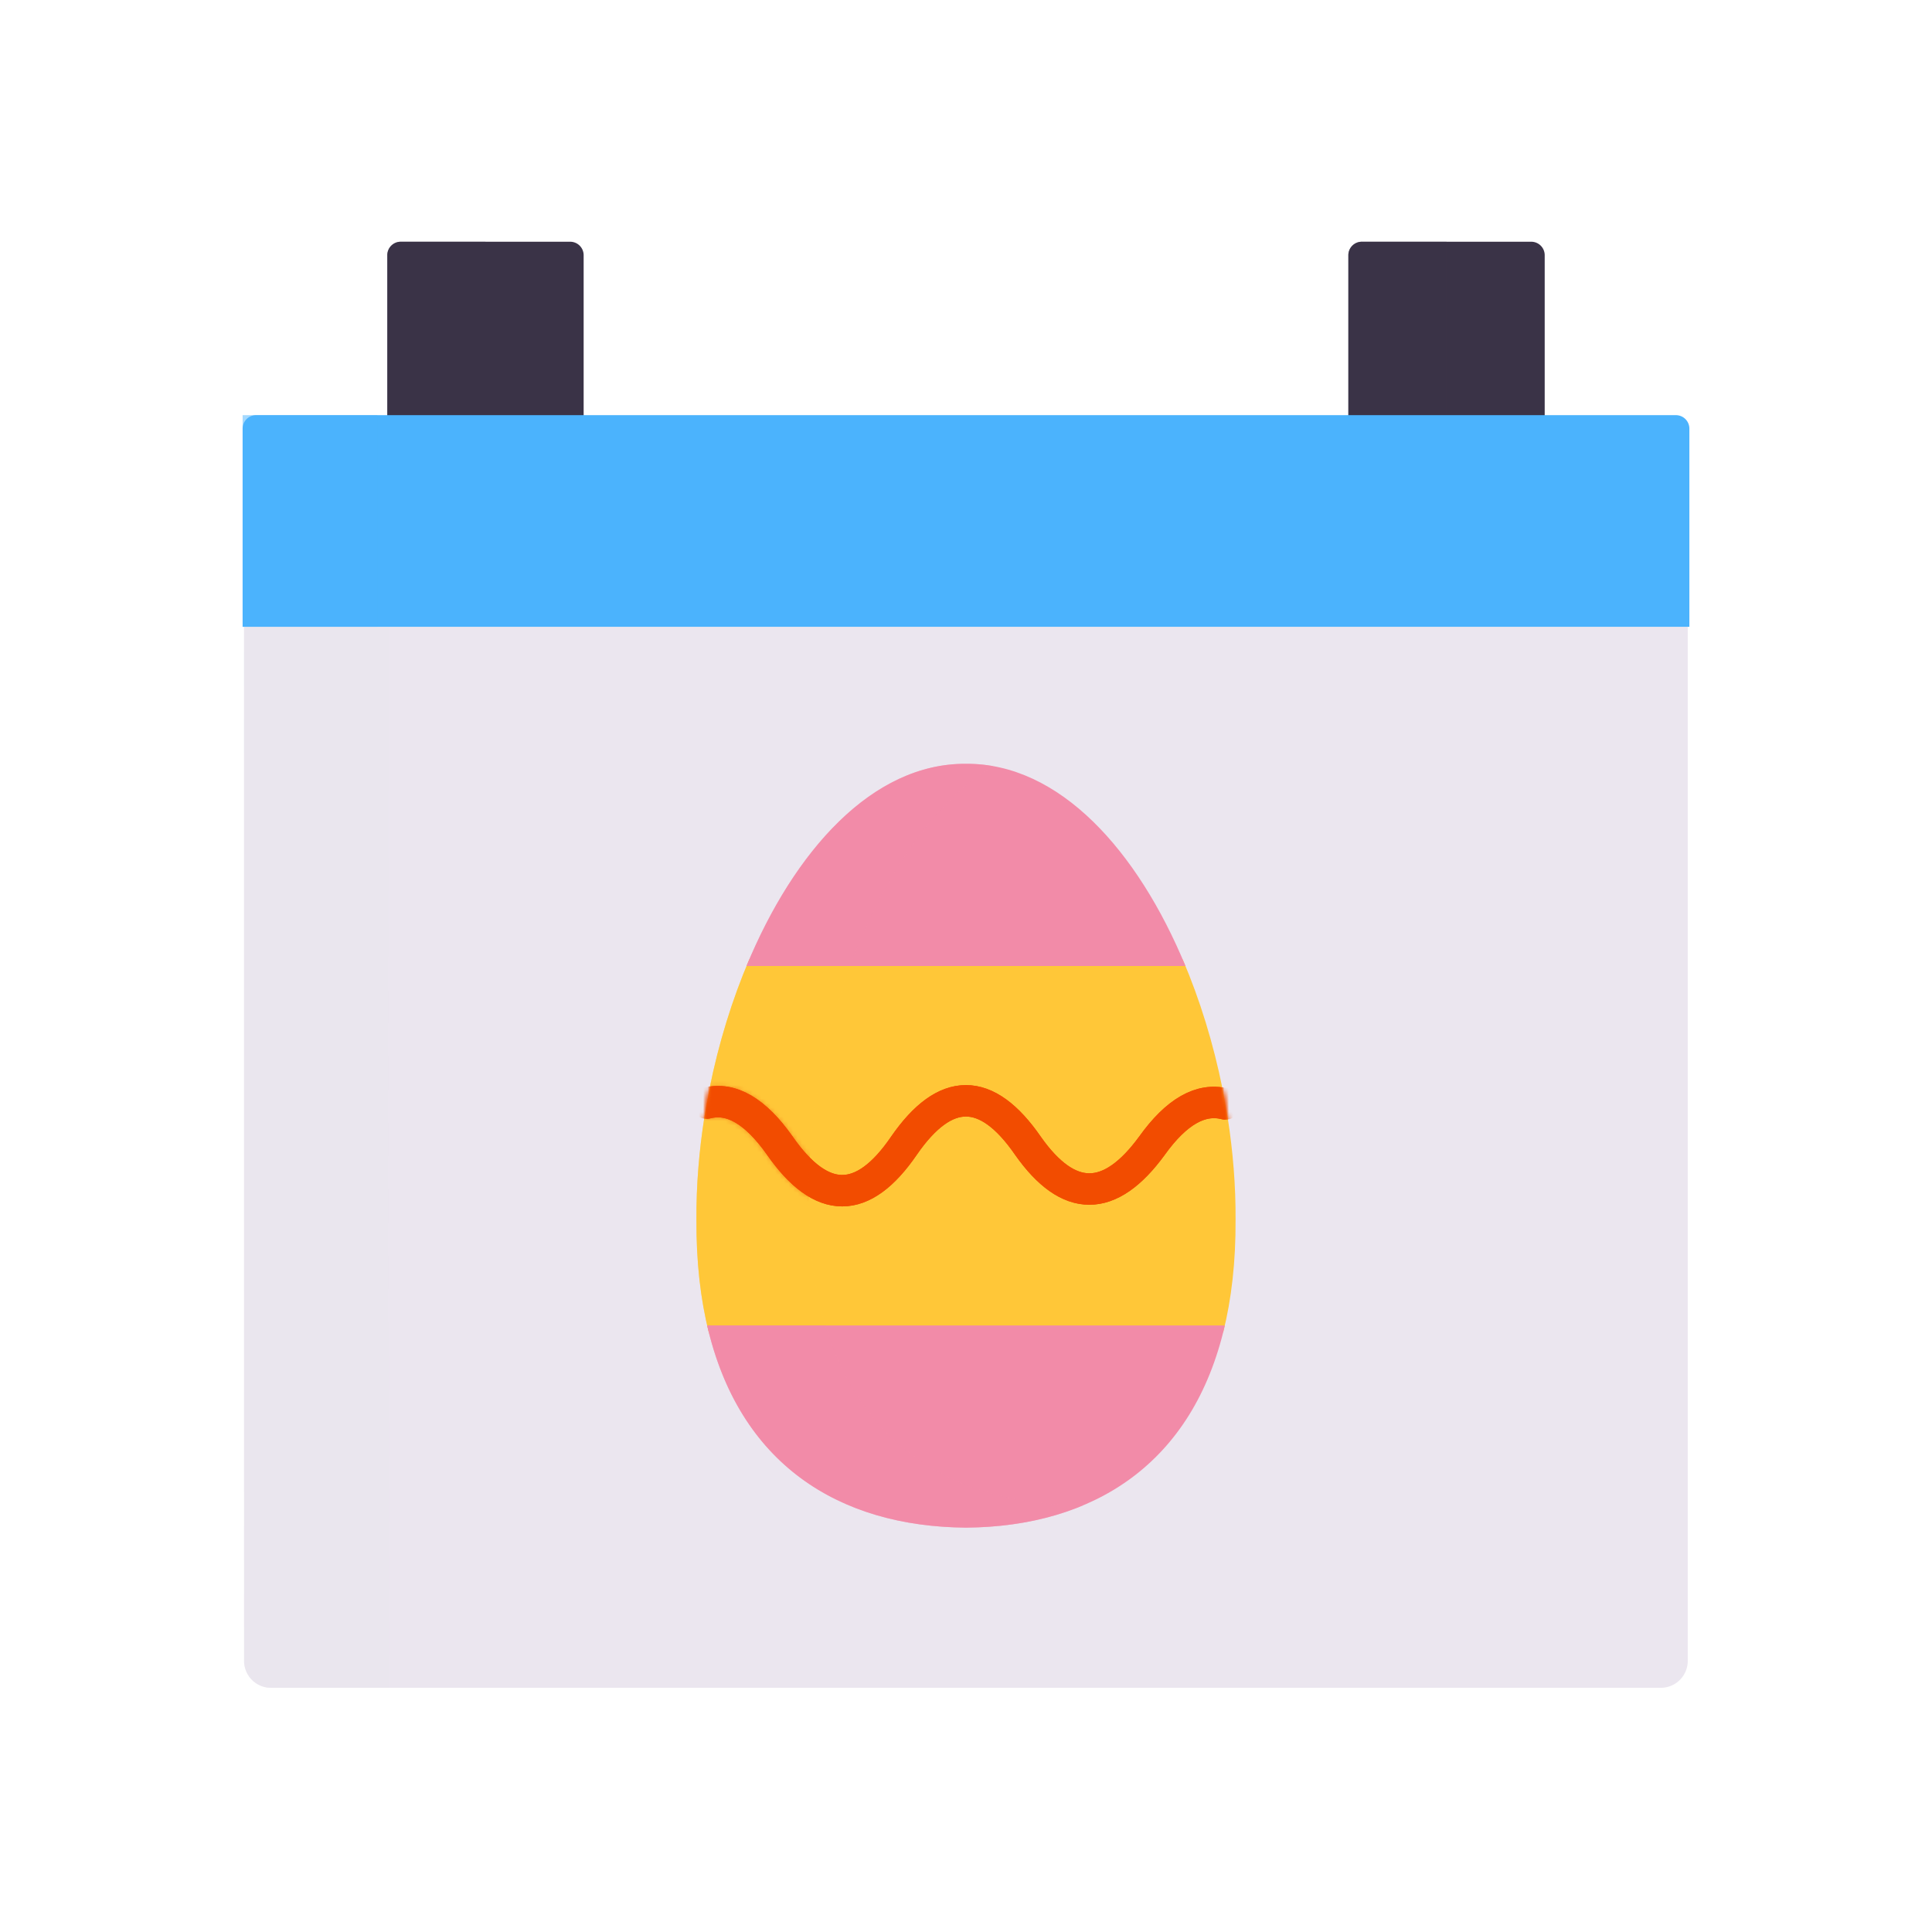 <svg xmlns="http://www.w3.org/2000/svg" width="430" height="430" style="width:100%;height:100%;transform:translate3d(0,0,0);content-visibility:visible" viewBox="0 0 430 430"><defs><mask id="q" mask-type="alpha"><use xmlns:ns1="http://www.w3.org/1999/xlink" ns1:href="#a"/></mask><mask id="I" mask-type="alpha"><use xmlns:ns2="http://www.w3.org/1999/xlink" ns2:href="#b"/></mask><mask id="H" mask-type="alpha"><use xmlns:ns3="http://www.w3.org/1999/xlink" ns3:href="#c"/></mask><mask id="F" mask-type="alpha"><g filter="url(#d)"><path fill="#fff" d="M0 0h430v430H0z" opacity="0"/><use xmlns:ns4="http://www.w3.org/1999/xlink" ns4:href="#e"/></g></mask><mask id="D" mask-type="alpha"><g filter="url(#f)"><path fill="#fff" d="M0 0h430v430H0z" opacity="0"/><use xmlns:ns5="http://www.w3.org/1999/xlink" ns5:href="#i"/></g></mask><mask id="C" mask-type="alpha"><g filter="url(#j)"><path fill="#fff" d="M0 0h430v430H0z" opacity="0"/><use xmlns:ns6="http://www.w3.org/1999/xlink" ns6:href="#k"/></g></mask><mask id="u" mask-type="alpha"><use xmlns:ns7="http://www.w3.org/1999/xlink" ns7:href="#l"/></mask><mask id="A" mask-type="alpha"><use xmlns:ns8="http://www.w3.org/1999/xlink" ns8:href="#m"/></mask><mask id="z" mask-type="alpha"><use xmlns:ns9="http://www.w3.org/1999/xlink" ns9:href="#n"/></mask><mask id="x" mask-type="alpha"><use xmlns:ns10="http://www.w3.org/1999/xlink" ns10:href="#o"/></mask><clipPath id="v"><path d="M0 0h430v430H0z"/></clipPath><clipPath id="B"><path d="M0 0h430v430H0z"/></clipPath><clipPath id="E"><path d="M0 0h430v430H0z"/></clipPath><clipPath id="p"><path d="M0 0h430v430H0z"/></clipPath><clipPath id="G"><path d="M0 0h430v430H0z"/></clipPath><clipPath id="w"><path d="M0 0h430v430H0z"/></clipPath><clipPath id="t"><path d="M0 0h430v430H0z"/></clipPath><clipPath id="y"><path d="M0 0h430v430H0z"/></clipPath><path id="a" style="display:none"/><path id="c" style="display:none"/><path id="l" fill="red" d="M0 85c34.906-.265 60.263-21.362 59.998-68.593C60.263-30.241 34.906-85.264 0-84.999c-34.906-.265-60.263 54.758-59.998 101.406C-60.263 63.638-34.906 84.735 0 85" style="display:block" transform="translate(215 255)"/><path id="o" fill="red" d="M0 85c34.906-.265 60.263-21.362 59.998-68.593C60.263-30.241 34.906-85.264 0-84.999c-34.906-.265-60.263 54.758-59.998 101.406C-60.263 63.638-34.906 84.735 0 85" style="display:block" transform="translate(215 255)"/><path id="n" fill="red" d="M0 85c34.906-.265 60.263-21.362 59.998-68.593C60.263-30.241 34.906-85.264 0-84.999c-34.906-.265-60.263 54.758-59.998 101.406C-60.263 63.638-34.906 84.735 0 85" style="display:block" transform="translate(215 255)"/><g id="e" style="display:none"><path/><path/><path fill-opacity="0"/></g><g id="b" fill-opacity="0" stroke-linecap="round" stroke-linejoin="round" clip-path="url(#p)" mask="url(#q)" style="display:none"><path class="secondary"/><path class="secondary"/></g><g id="i" style="display:none"><path/><path/><path fill-opacity="0"/></g><g id="k" style="display:none"><path/><path/><path fill-opacity="0"/></g><g id="m" clip-path="url(#t)" mask="url(#u)" style="display:block"><path fill-opacity="0" stroke="#F24C00" stroke-linecap="round" stroke-linejoin="round" stroke-width="7" d="M272.713 245.695q-8.165-2.089-16.33 9.31-14.053 19.266-27.6 0-13.8-20-27.6 0-13.671 20-27.6 0-8.148-11.593-16.296-9.496" class="secondary"/></g><filter id="d" width="100%" height="100%" x="0%" y="0%" filterUnits="objectBoundingBox"><feComponentTransfer in="SourceGraphic"><feFuncA tableValues="1.0 0.0" type="table"/></feComponentTransfer></filter><filter id="f" width="100%" height="100%" x="0%" y="0%" filterUnits="objectBoundingBox"><feComponentTransfer in="SourceGraphic"><feFuncA tableValues="1.0 0.0" type="table"/></feComponentTransfer></filter><filter id="j" width="100%" height="100%" x="0%" y="0%" filterUnits="objectBoundingBox"><feComponentTransfer in="SourceGraphic"><feFuncA tableValues="1.0 0.0" type="table"/></feComponentTransfer></filter></defs><g clip-path="url(#v)"><g clip-path="url(#w)" style="display:block"><g fill="#EBE6EF" style="display:block"><path d="M60.33 375.65h309.31a6 6 0 0 0 6-6v-231.8a6 6 0 0 0-6-6H60.33a6 6 0 0 0-6 6v231.8a6 6 0 0 0 6 6" class="tertiary"/><path d="M-154.663 141.894h26.201l-.022-243.785h-26.2a6 6 0 0 0-6 6l.021 231.785a6 6 0 0 0 6 6" class="tertiary" opacity=".5" style="mix-blend-mode:multiply" transform="translate(214.985 233.75)"/></g><path fill="#3A3347" d="M-21.85 21.8h43.7v-40.6a3 3 0 0 0-3-3h-37.7a3 3 0 0 0-3 3z" class="primary" style="display:block" transform="translate(108.05 75.601)"/><path fill="#3A3347" d="M-21.85 21.8h43.7v-40.6a3 3 0 0 0-3-3h-37.7a3 3 0 0 0-3 3z" class="primary" style="display:block" transform="translate(321.95 75.601)"/><g opacity=".5" style="mix-blend-mode:multiply;display:block"><path fill="#3A3347" d="M86.2 97.401v-40.6a3 3 0 0 1 3-3h18.85v43.6z" class="primary" opacity="1"/></g><g opacity=".5" style="mix-blend-mode:multiply;display:block"><path fill="#3A3347" d="M300.1 97.401v-40.6a3 3 0 0 1 3-3h18.85v43.6z" class="primary" opacity="1"/></g><path fill="#4BB3FD" d="M-161 23.55v-44.1a3 3 0 0 1 3-3h316a3 3 0 0 1 3 3v44.1z" class="senary" style="display:block" transform="translate(215 115.95)"/><g opacity=".5" style="mix-blend-mode:multiply;display:block"><path fill="#4BB3FD" d="M54 92.4v47.1h30V92.4z" class="senary" opacity="1"/></g><g style="display:block"><path fill="#FFC738" d="M272.234 296.562c1.853-7.376 2.817-15.747 2.764-25.155.042-7.387-.559-14.983-1.738-22.537l-1.162-6.518c-2.011-10.013-5.018-19.822-8.87-28.824h-96.456c-3.834 8.96-6.831 18.718-8.841 28.682l-1.148 6.381c-1.208 7.645-1.824 15.339-1.781 22.816-.053 9.408.911 17.779 2.764 25.155z" class="quaternary"/><g opacity=".5" style="mix-blend-mode:multiply"><path fill="#FFC738" d="M184.351 296.998c-2.882-8.621-4.415-18.79-4.349-30.592-.1-17.641 3.463-36.479 9.822-53.072h-22.969c-3.872 9.009-6.897 18.831-8.922 28.863l-1.138 6.318c-1.216 7.67-1.836 15.389-1.793 22.891-.054 9.594.949 18.11 2.875 25.592z" class="quaternary" opacity="1"/></g><path fill="#F28BA8" d="M166.153 215h97.694c-10.616-25.659-28.034-45.157-48.847-44.999-20.813-.158-38.231 19.34-48.847 44.999M215 340c28.439-.216 50.54-14.26 57.609-45H157.391c7.069 30.74 29.17 44.784 57.609 45" class="quinary"/><g opacity=".5" style="mix-blend-mode:multiply"><path fill="#F28BA8" d="M189.198 215c7.22-19.581 18.303-36.246 31.86-44.485a33 33 0 0 0-5.807-.515l-.252.001-.243-.001h-.071c-20.674.04-37.971 19.471-48.533 45zM240 335c-26.849-.204-48.049-12.733-56.284-40H157.39c1.326 5.764 3.18 10.94 5.505 15.549 10.075 19.971 28.997 29.276 52.104 29.451l.167-.001c9.499-.09 18.288-1.727 26.042-5.017q-.602.014-1.208.018" class="quinary" opacity="1"/></g></g><g mask="url(#x)" style="display:block"><path fill="none" stroke="#F24C00" stroke-linecap="round" stroke-linejoin="round" stroke-width="7" d="M272.713 245.695q-8.165-2.089-16.33 9.31-14.053 19.266-27.6 0-13.8-20-27.6 0-13.671 20-27.6 0-8.148-11.593-16.296-9.496" class="secondary"/></g><g clip-path="url(#y)" mask="url(#z)" style="display:block"><path fill="none" stroke="#F24C00" stroke-linecap="round" stroke-linejoin="round" stroke-width="7" d="M272.713 245.695q-8.165-2.089-16.33 9.31-14.053 19.266-27.6 0-13.8-20-27.6 0-13.671 20-27.6 0-8.148-11.593-16.296-9.496" class="secondary"/></g><g mask="url(#A)" opacity=".5" style="mix-blend-mode:multiply;display:block"><path fill="#F24C00" d="M184.351 296.998c-2.882-8.621-4.415-18.79-4.349-30.592-.1-17.641 3.463-36.479 9.822-53.072h-22.969c-3.872 9.009-6.897 18.831-8.922 28.863l-1.138 6.318c-1.216 7.67-1.836 15.389-1.793 22.891-.054 9.594.949 18.11 2.875 25.592z" class="secondary" opacity="1"/></g></g><g clip-path="url(#B)" style="display:none"><g mask="url(#C)" style="display:none"><path class="tertiary"/><path class="tertiary" style="mix-blend-mode:multiply"/></g><g style="display:none"><path class="primary"/><path class="primary" style="mix-blend-mode:multiply"/></g><g style="display:none"><path class="primary"/><path class="primary" style="mix-blend-mode:multiply"/></g><g style="display:none"><path class="senary"/><path class="senary" style="mix-blend-mode:multiply"/></g><g mask="url(#D)" style="display:none"><path class="quaternary"/><path class="quaternary" style="mix-blend-mode:multiply"/><path class="quinary"/><path class="quinary" style="mix-blend-mode:multiply"/></g><g clip-path="url(#E)" mask="url(#F)" style="display:none"><g fill="none" clip-path="url(#G)" mask="url(#H)" style="display:none"><path class="secondary"/><path class="secondary"/></g><g mask="url(#I)" style="mix-blend-mode:multiply;display:none"><path class="septenary"/></g></g><g style="display:none"><path class="tertiary"/><path class="tertiary" style="mix-blend-mode:multiply"/></g></g></g></svg>
